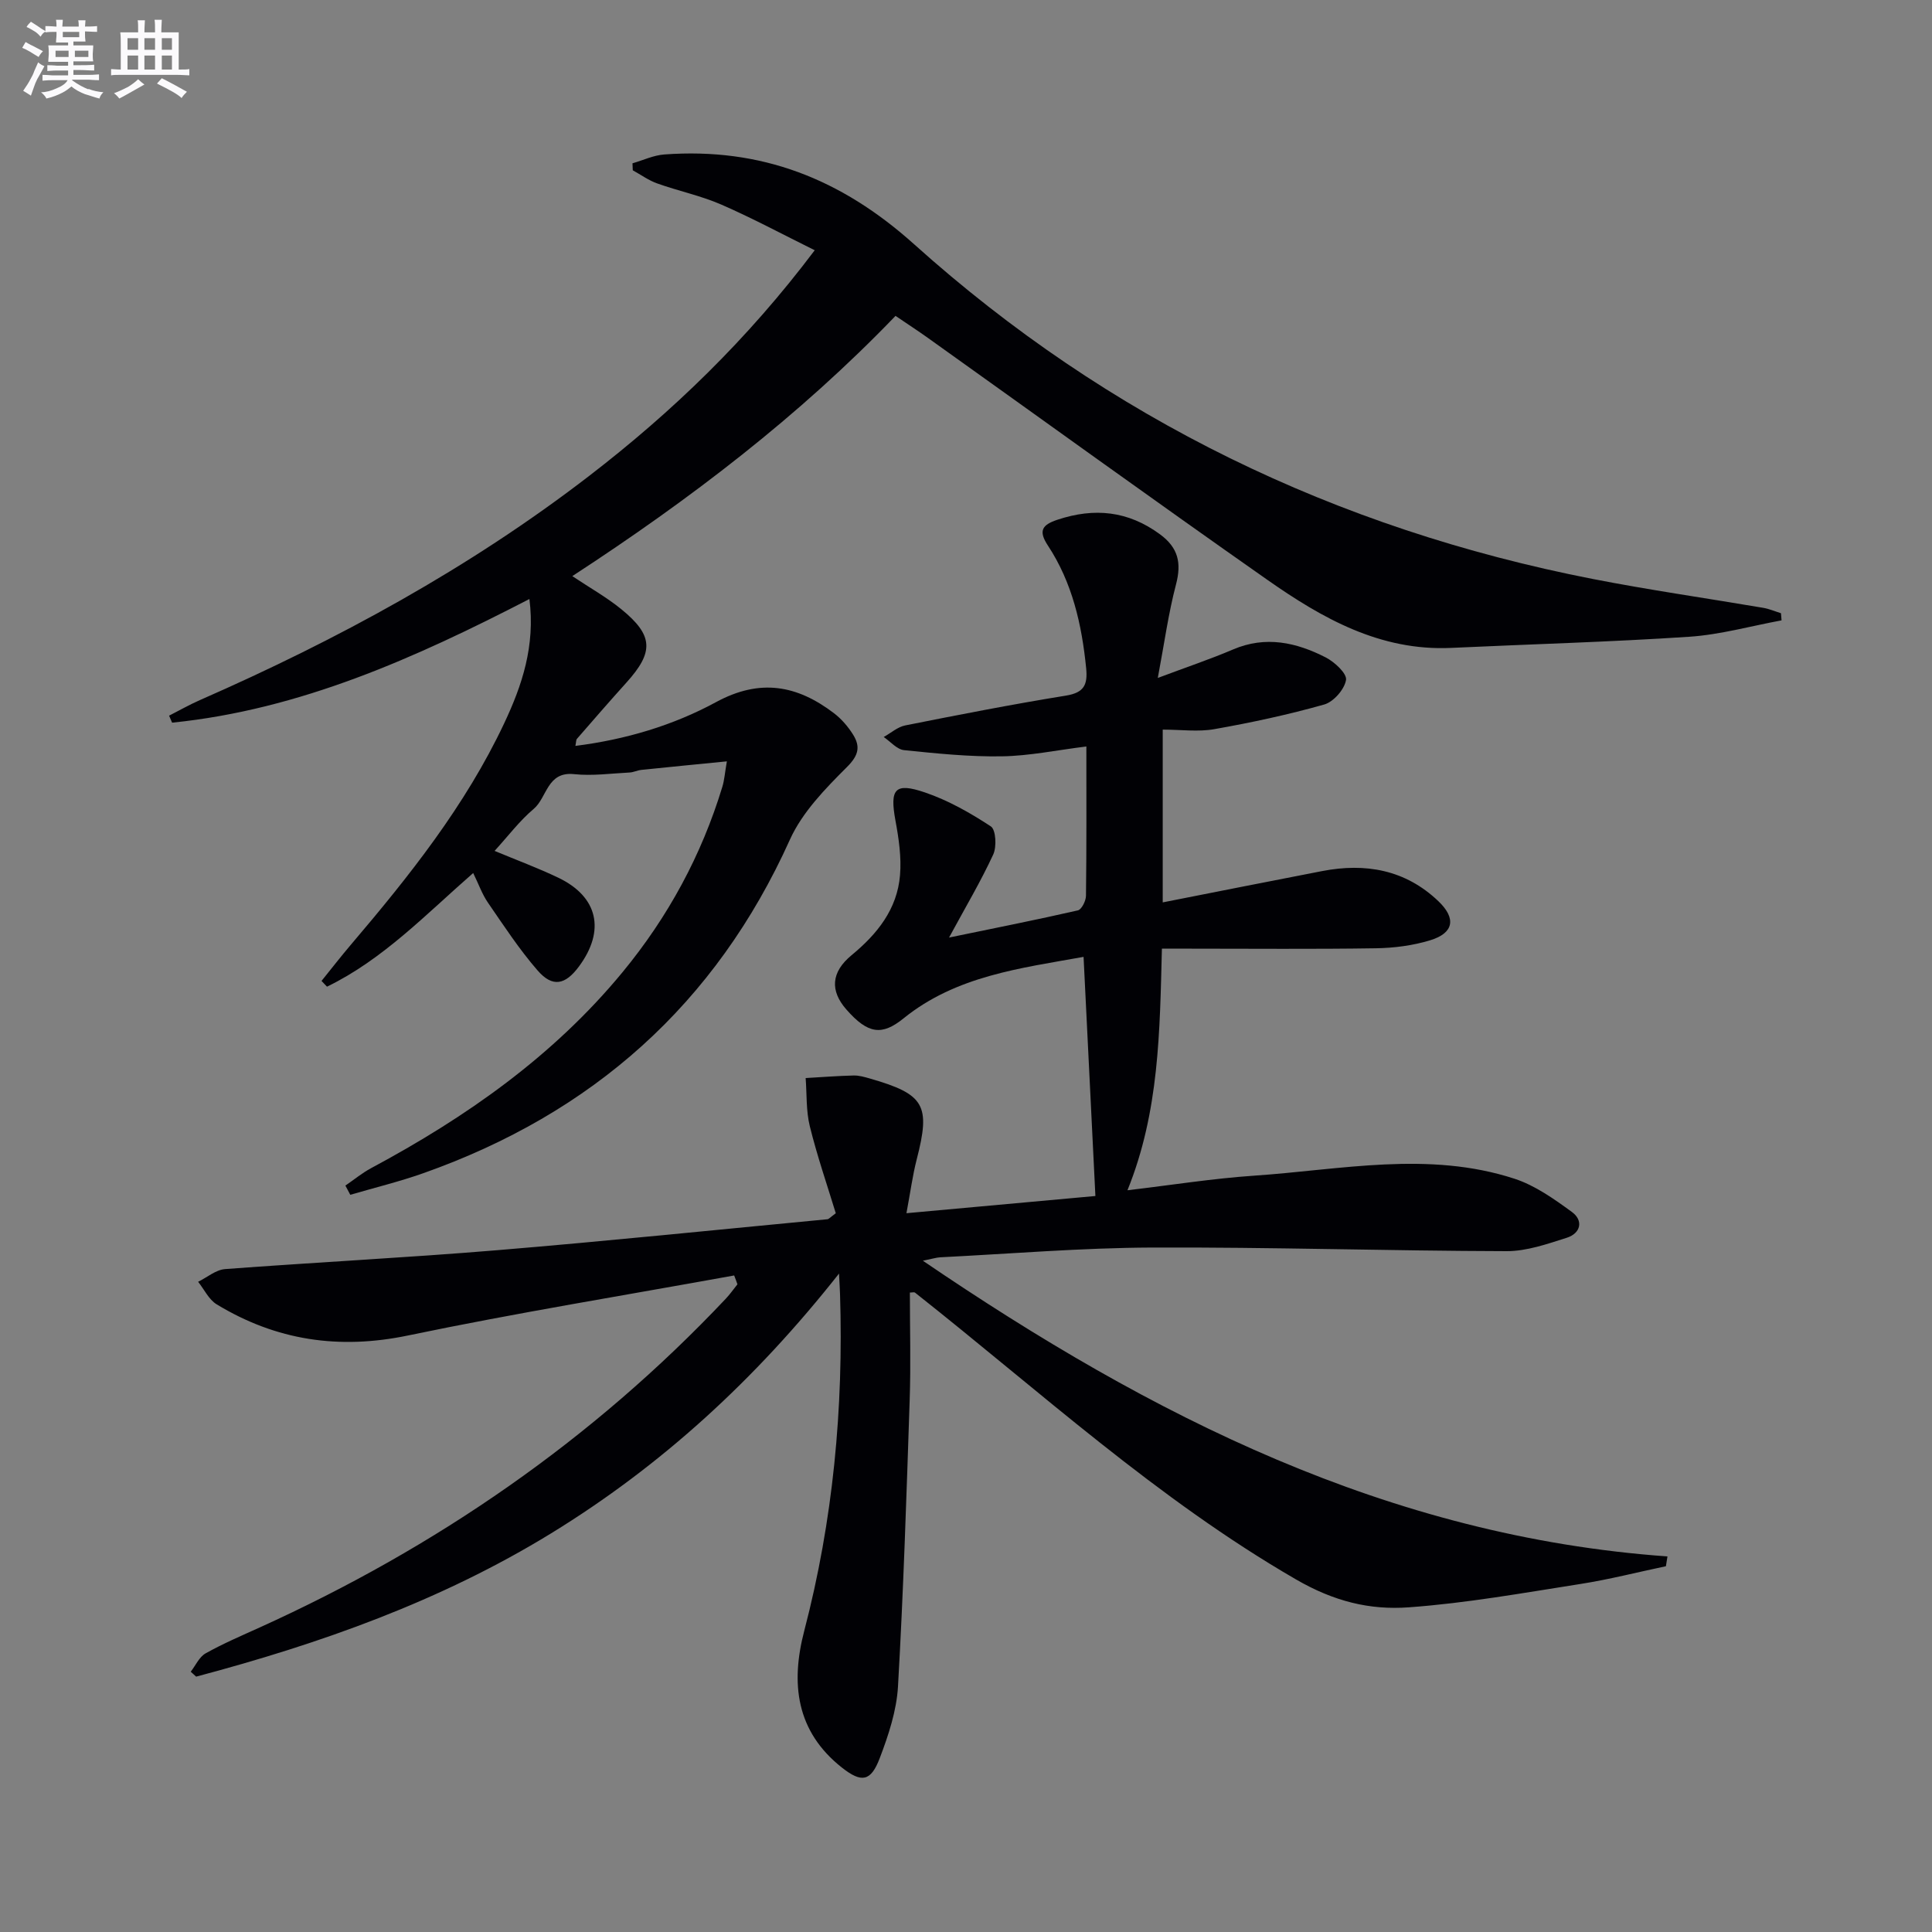 <svg enable-background="new 0 0 400 400" viewBox="0 0 400 400" xmlns="http://www.w3.org/2000/svg"><rect x="0" y="0" width="400" height="400" fill="#808080" stroke="none"/><path d="m152 264.07c-22.51 4.09-45.1 7.75-67.49 12.42-14.31 2.99-27.34 1.04-39.65-6.44-1.63-.99-2.58-3.09-3.84-4.67 1.86-.91 3.67-2.49 5.59-2.63 18.73-1.41 37.5-2.35 56.21-3.9 22.86-1.89 45.67-4.25 68.5-6.42.28-.03.53-.36 1.72-1.24-1.75-5.74-3.84-11.79-5.37-17.98-.8-3.21-.61-6.67-.87-10.01 3.31-.19 6.62-.45 9.93-.53 1.13-.03 2.3.32 3.42.64 11.3 3.25 12.54 5.51 9.65 16.71-.86 3.34-1.31 6.79-2.13 11.16 13.69-1.25 26.66-2.43 39.12-3.56-.81-16.4-1.61-32.62-2.45-49.51-13.02 2.35-26.36 3.91-37.28 12.74-4.44 3.59-7.34 3.29-11.85-1.87-3.37-3.85-3.17-7.69 1.09-11.21 5.34-4.4 9.46-9.54 10.04-16.58.31-3.73-.26-7.6-.95-11.32-1.19-6.51-.15-7.94 6.12-5.8 4.81 1.64 9.38 4.23 13.64 7.03 1.04.69 1.23 4.2.49 5.81-2.56 5.55-5.7 10.83-9.15 17.2 9.62-1.99 18.18-3.68 26.68-5.63.77-.18 1.66-1.97 1.67-3.03.13-10.14.08-20.28.08-30.9-6.09.75-11.78 1.95-17.48 2.04-6.75.11-13.53-.59-20.26-1.28-1.48-.15-2.82-1.77-4.22-2.72 1.48-.82 2.88-2.09 4.46-2.4 11.06-2.2 22.14-4.37 33.27-6.17 3.75-.61 4.52-2.24 4.19-5.65-.9-9.05-2.87-17.75-7.93-25.43-2.01-3.05-1.2-4.28 2-5.34 7.63-2.53 14.61-1.84 21.21 3.02 3.79 2.78 4.49 5.93 3.32 10.38-1.58 6.01-2.42 12.21-3.77 19.36 6.07-2.28 10.91-3.9 15.59-5.9 6.75-2.88 13.09-1.46 19.17 1.65 1.84.94 4.43 3.34 4.21 4.67-.32 1.95-2.58 4.53-4.51 5.08-7.47 2.11-15.1 3.75-22.74 5.1-3.36.6-6.9.1-10.7.1v35.77c11.27-2.22 22.12-4.38 32.99-6.48 9-1.74 17.24-.29 24.08 6.23 3.73 3.56 3.21 6.59-1.68 8.09-3.59 1.1-7.49 1.6-11.26 1.66-12.83.2-25.66.08-38.49.08-1.79 0-3.57 0-5.81 0-.44 17.12-.54 33.74-7.13 50.02 9.21-1.09 17.69-2.44 26.22-3.02 17.98-1.22 36.08-5.18 53.9.63 4.27 1.39 8.2 4.19 11.89 6.88 2.44 1.78 1.84 4.42-1.04 5.34-4.05 1.29-8.31 2.79-12.47 2.78-24.47-.06-48.95-.85-73.42-.75-14.62.06-29.23 1.29-43.84 2.02-.79.04-1.57.3-3.6.71 47.41 32.27 96.54 57.11 154.16 61.22-.11.68-.21 1.35-.32 2.03-5.91 1.24-11.77 2.75-17.73 3.68-11.8 1.85-23.61 3.97-35.51 4.83-8.09.59-15.49-1.22-23.37-5.79-28.78-16.65-53.04-38.98-78.85-59.36-.19-.15-.59-.02-1.07-.02 0 7.39.21 14.82-.04 22.24-.66 19.78-1.29 39.57-2.42 59.32-.29 5.01-1.97 10.09-3.78 14.84-1.85 4.87-3.78 5.14-7.82 1.96-9.54-7.52-10.65-17.48-7.8-28.36 5.97-22.86 8.14-46.1 7.4-69.66-.03-.96-.09-1.91-.21-4.27-17.31 21.94-36.75 39.76-59.62 53.79s-47.77 22.83-73.48 29.66c-.37-.34-.75-.68-1.12-1.02 1.01-1.3 1.76-3.06 3.08-3.8 3.61-2.02 7.44-3.66 11.22-5.37 36.5-16.54 68.93-38.86 96.49-68.07.87-.92 1.6-1.98 2.4-2.97-.21-.62-.45-1.23-.68-1.83z" fill="#010105"/><path d="m71.51 245.46c1.78-1.21 3.46-2.61 5.35-3.62 19.67-10.54 37.7-23.18 52.03-40.56 9.42-11.43 16.36-24.21 20.67-38.4.42-1.38.51-2.85.93-5.25-6.25.62-11.99 1.17-17.72 1.77-.82.09-1.61.5-2.43.54-3.82.19-7.7.74-11.47.34-5.62-.6-5.58 4.84-8.38 7.2-2.89 2.43-5.22 5.54-8.09 8.69 4.58 1.91 8.99 3.54 13.21 5.56 8.21 3.94 9.76 10.92 4.27 18.35-2.84 3.85-5.48 4.41-8.58.84-3.79-4.36-6.99-9.26-10.28-14.04-1.2-1.74-1.91-3.81-3.05-6.13-9.83 8.59-18.7 17.92-30.27 23.53-.38-.4-.75-.79-1.13-1.19 2.02-2.5 3.99-5.05 6.07-7.49 12.1-14.22 23.7-28.79 31.73-45.81 3.72-7.89 6.47-16.04 5.24-25.77-23.63 12.21-47.51 22.92-73.98 25.6-.21-.48-.41-.97-.62-1.45 2.11-1.07 4.18-2.26 6.35-3.21 28.57-12.53 55.84-27.35 80.62-46.43 17.21-13.25 32.76-28.21 46.7-46.72-6.74-3.33-12.94-6.67-19.38-9.47-4.24-1.84-8.86-2.8-13.23-4.36-1.78-.63-3.38-1.8-5.06-2.72-.02-.48-.04-.96-.06-1.45 2.2-.63 4.36-1.67 6.59-1.83 19.98-1.47 36.58 4.99 51.73 18.6 40.21 36.11 87.38 58.9 140.44 69.28 11.72 2.29 23.55 3.98 35.32 5.98 1.26.21 2.47.74 3.7 1.12.04.49.08.99.12 1.48-6.35 1.17-12.67 2.96-19.07 3.39-16.42 1.09-32.88 1.54-49.33 2.31-14.7.68-26.7-6.13-38.07-14.1-23.56-16.52-46.88-33.39-70.31-50.11-2.02-1.44-4.11-2.8-6.66-4.53-19.96 20.76-42.63 38.05-66.92 53.88 3.64 2.43 7.1 4.37 10.12 6.83 6.7 5.45 6.81 8.88 1.05 15.25-3.46 3.83-6.83 7.73-10.22 11.62-.18.21-.14.61-.31 1.45 10.39-1.31 20.23-4.24 29.11-9.06 9.14-4.96 16.79-3.51 24.41 2.28 1.55 1.18 2.92 2.77 3.96 4.43 1.55 2.48 1.19 4.29-1.26 6.73-4.49 4.48-9.25 9.36-11.8 15.01-15.38 34.13-40.97 56.73-75.97 69.1-4.93 1.74-10.03 2.98-15.06 4.45-.32-.62-.67-1.26-1.01-1.91z" fill="#010105"/><g fill="#fbfafc"><path d="m6.8 9.5c.6.3 1.3.7 2.1 1.1-.4.4-.7.8-.9 1.2-.7-.4-1.3-.8-1.8-1.1s-1.1-.6-1.6-.8c.2-.4.5-.8.7-1.2.4.2.8.5 1.5.8zm.9 6.9c-.3.6-.5 1.1-.7 1.7s-.4 1.1-.6 1.7c-.6-.4-1.1-.7-1.6-1 .7-1 1.2-1.8 1.5-2.4.3-.5.6-1.1.8-1.7.3-.6.5-1.2.8-1.8.3.3.8.6 1.3.8-.7 1.3-1.2 2.2-1.5 2.7zm.1-11c.4.3 1 .7 1.7 1.1-.5.2-.8.6-1.1 1.1-.5-.6-1-1-1.4-1.2s-.9-.6-1.5-.8c.2-.4.5-.7.9-1.1.5.3.9.6 1.4.9zm10.5 13c1 .4 2 .6 3.1.7-.4.4-.7.8-.8 1.3-.9-.2-1.9-.6-3-.9-1-.4-2-.9-2.8-1.6-.5.4-1.1.9-1.9 1.3s-1.9.9-3.3 1.2c-.1-.3-.5-.8-1.1-1.3 1 0 2.1-.3 3.2-.8 1.2-.5 1.9-1 2.3-1.7h-3.2c-.4 0-1 0-2 .1v-1.2c1 0 1.7.1 2 .1h3.3v-1h-2.3c-.2 0-.9 0-2 .1v-1.2c1.2 0 1.9.1 2 .1h2.3v-.8h-4.1c0-.7.1-1.2.1-1.6 0-.5 0-1.1-.1-1.8h4.1v-.6h-2.5c0-.6.1-1.1.1-1.6v-.6h-.5c-.4 0-1 0-1.8.1v-1.3c1.2 0 1.9.1 2.1.1h.2c0-.3 0-.8-.1-1.4h1.4c0 .6-.1 1-.1 1.4h3.4c0-.4 0-.8-.1-1.3h1.5c0 .4-.1.9-.1 1.3.7 0 1.5 0 2.5-.1v1.2c-1 0-1.8-.1-2.5-.1v.6c0 .3 0 .8.1 1.5h-2.5v.8h4.1c0 .7-.1 1.3-.1 1.8s0 1 .1 1.5h-4.1v.8h1.4c.8 0 1.8 0 2.9-.1v1.2c-1 0-1.9-.1-2.8-.1h-1.5v1h3.2c.3 0 1 0 2.1-.1v1.2c-1.1 0-1.8-.1-2.1-.1h-3.4l-.1.1c1.4 1 2.4 1.5 3.4 1.9zm-4.1-6.6v-1.3h-2.7v1.3zm2.2-4.1v-1.1h-3.4v1.1zm1.9 4.1v-1.3h-2.8v1.3z"/><path d="m37 6.7v2.3 5.4c1 0 1.8 0 2.2-.1v1.3c-.6 0-1.5-.1-2.5-.1h-11.9c-.7 0-1.3 0-1.8.1v-1.3c.5 0 1.1.1 2 .1v-5.2c0-1 0-1.8-.1-2.5h3.7c0-1.3 0-2.1-.1-2.5h1.5c0 .4-.1 1.3-.1 2.5h2.2c0-1.2 0-2.1-.1-2.6h1.5c0 .4-.1 1.3-.1 2.6zm-12.3 13.7c-.3-.4-.7-.8-1.1-1.1 1.1-.4 2.1-.9 2.9-1.3.8-.5 1.5-1 2.1-1.6.4.4.9.8 1.3 1.1-2.5 1.4-4.2 2.4-5.2 2.9zm3.9-10.1v-2.4h-2.2v2.4zm0 4.1v-2.9h-2.2v2.9zm3.5-4.1v-2.4h-2.2v2.4zm0 4.1v-2.9h-2.2v2.9zm.4 2.9 1-1.1c.6.3 1.4.7 2.5 1.3s2 1.1 2.7 1.5c-.4.4-.8.8-1.1 1.3-.8-.8-2.5-1.7-5.1-3zm3.1-7v-2.4h-2.1v2.4zm0 4.1v-2.9h-2.1v2.9z"/></g></svg>